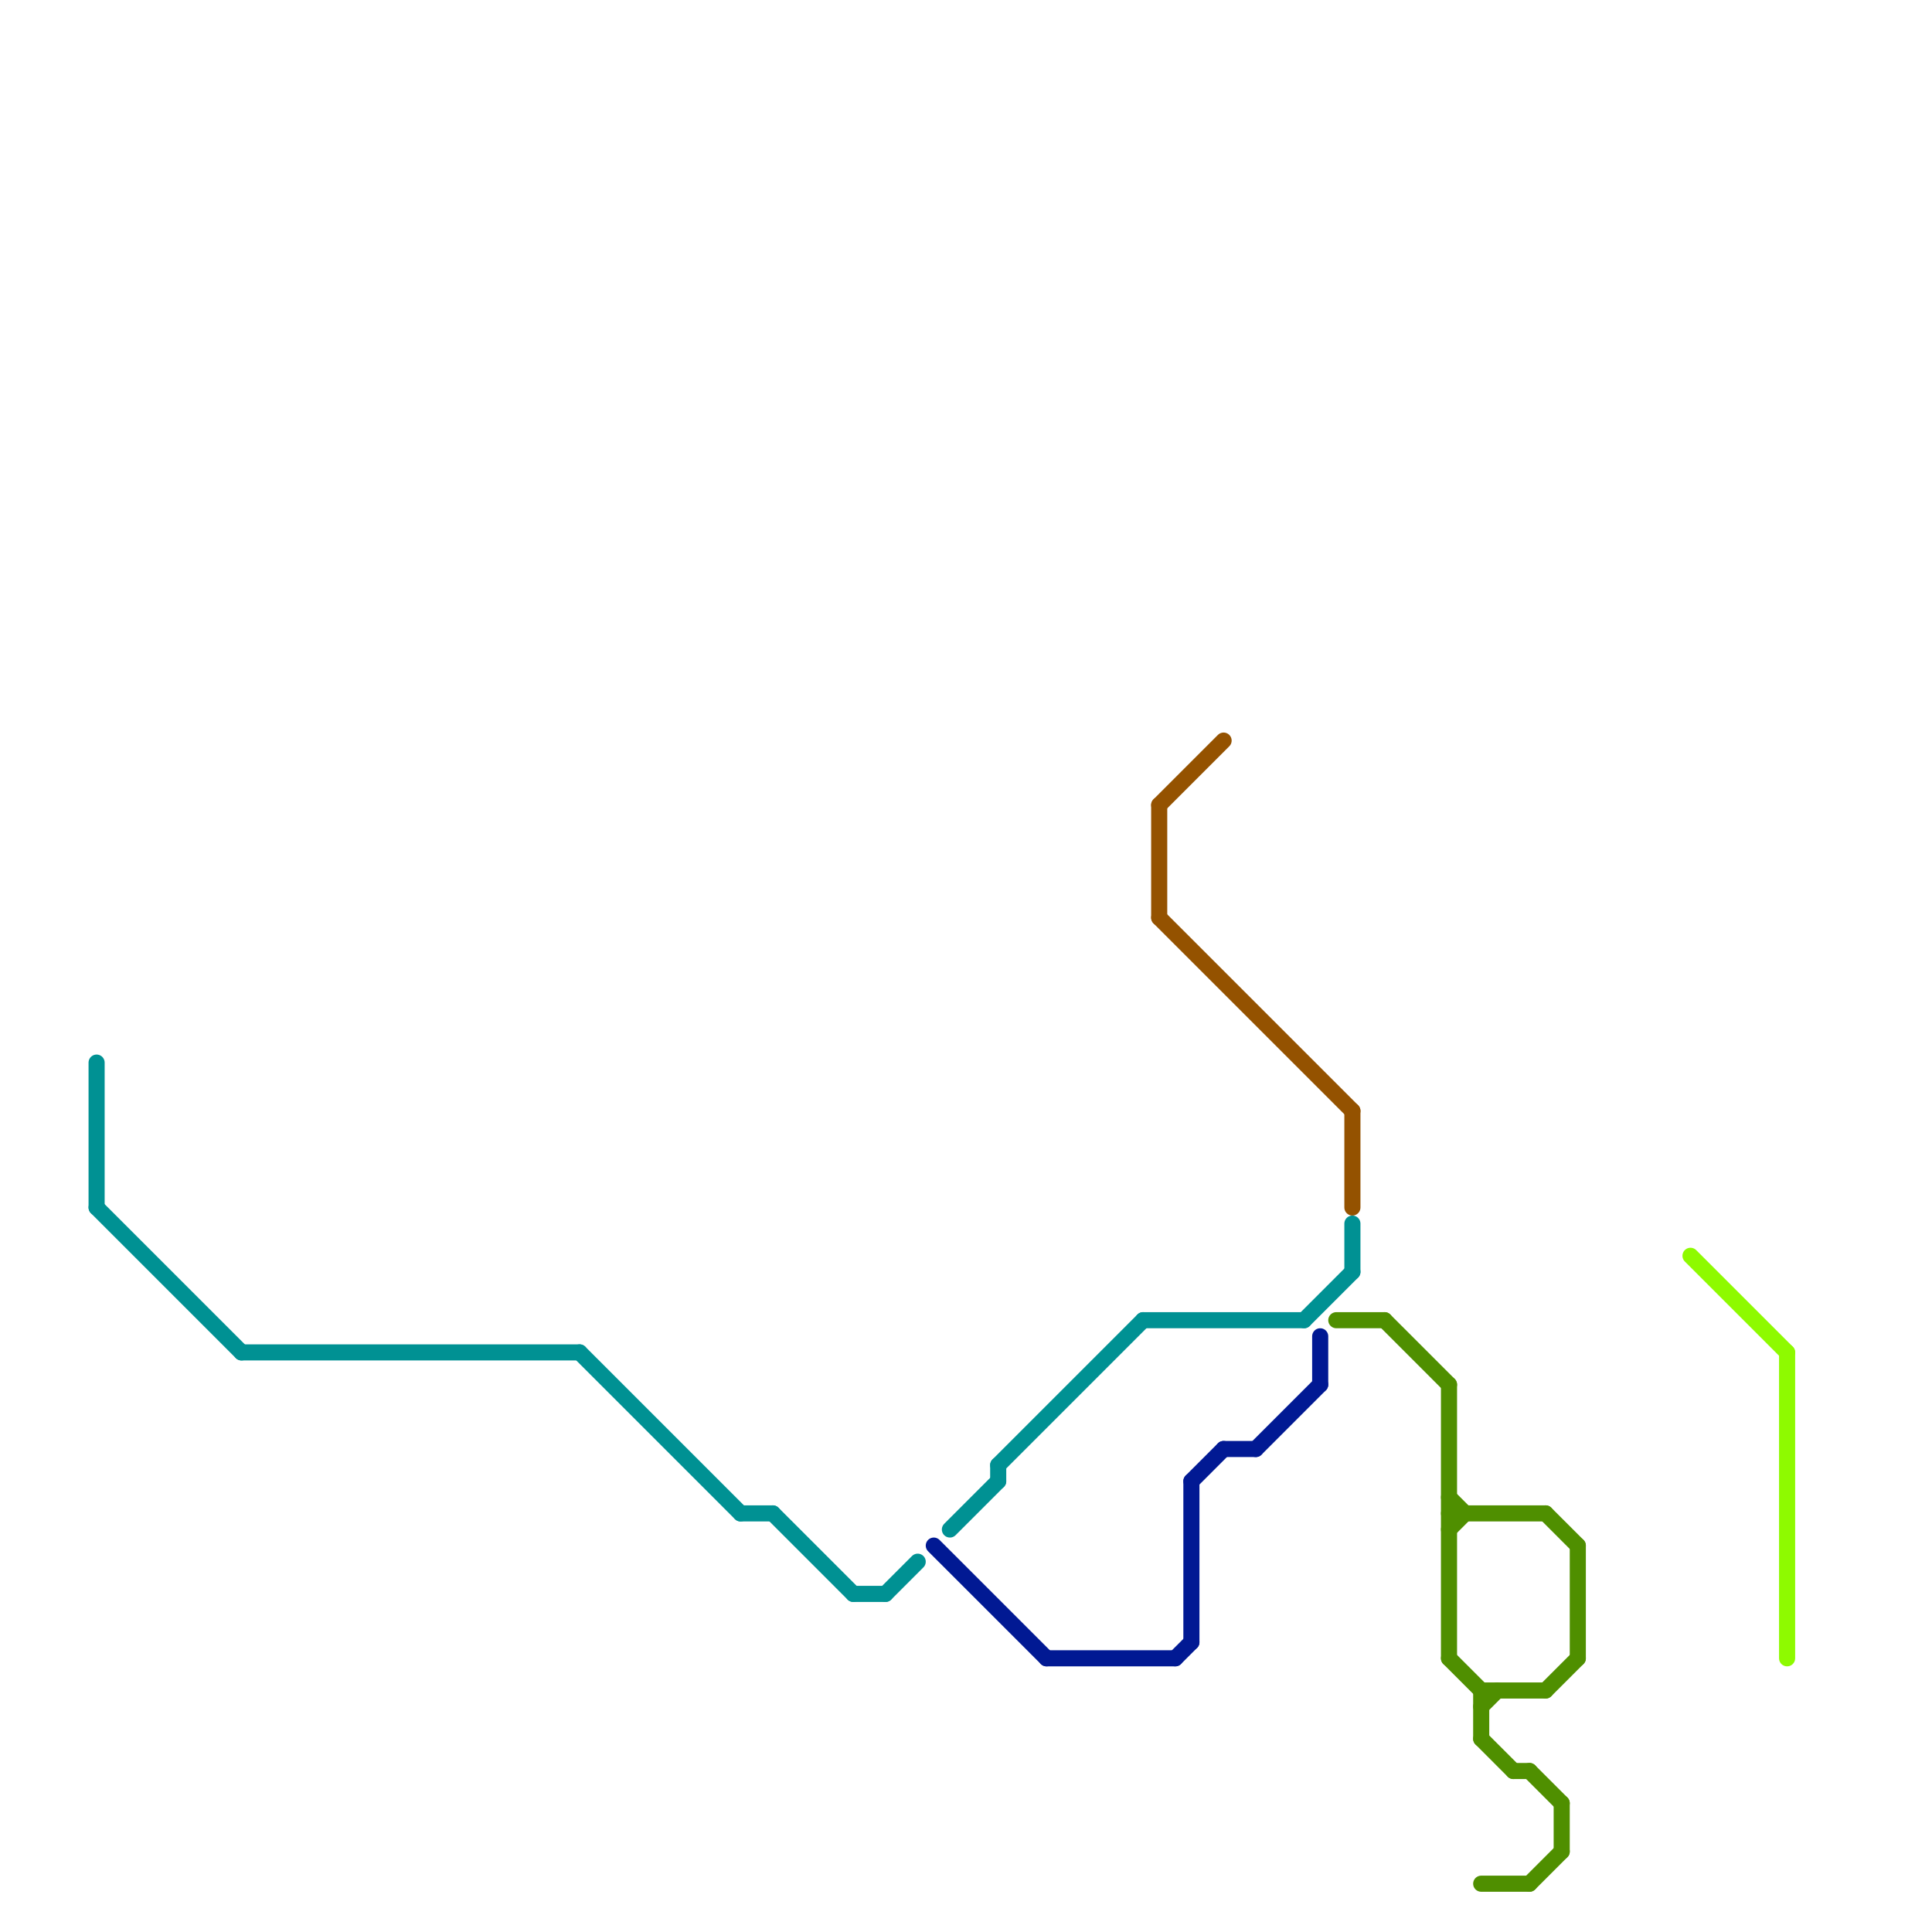 
<svg version="1.1" xmlns="http://www.w3.org/2000/svg" viewBox="0 0 120 120">
<style>text { font: 1px Helvetica; font-weight: 600; white-space: pre; dominant-baseline: central; } line { stroke-width: 1; fill: none; stroke-linecap: round; stroke-linejoin: round; } .c0 { stroke: #009193 } .c1 { stroke: #8efa00 } .c2 { stroke: #011993 } .c3 { stroke: #945200 } .c4 { stroke: #4f8f00 }</style><defs><g id="wm-xf"><circle r="1.2" fill="#000"/><circle r="0.9" fill="#fff"/><circle r="0.6" fill="#000"/><circle r="0.3" fill="#fff"/></g><g id="wm"><circle r="0.6" fill="#000"/><circle r="0.3" fill="#fff"/></g></defs><line class="c0" x1="59" y1="95" x2="62" y2="92"/><line class="c0" x1="6" y1="66" x2="6" y2="75"/><line class="c0" x1="62" y1="91" x2="71" y2="82"/><line class="c0" x1="36" y1="84" x2="46" y2="94"/><line class="c0" x1="46" y1="94" x2="48" y2="94"/><line class="c0" x1="81" y1="82" x2="84" y2="79"/><line class="c0" x1="53" y1="99" x2="55" y2="99"/><line class="c0" x1="84" y1="76" x2="84" y2="79"/><line class="c0" x1="48" y1="94" x2="53" y2="99"/><line class="c0" x1="71" y1="82" x2="81" y2="82"/><line class="c0" x1="55" y1="99" x2="57" y2="97"/><line class="c0" x1="15" y1="84" x2="36" y2="84"/><line class="c0" x1="6" y1="75" x2="15" y2="84"/><line class="c0" x1="62" y1="91" x2="62" y2="92"/><line class="c1" x1="111" y1="84" x2="111" y2="103"/><line class="c1" x1="105" y1="78" x2="111" y2="84"/><line class="c2" x1="76" y1="90" x2="78" y2="90"/><line class="c2" x1="73" y1="103" x2="74" y2="102"/><line class="c2" x1="74" y1="92" x2="74" y2="102"/><line class="c2" x1="82" y1="83" x2="82" y2="86"/><line class="c2" x1="78" y1="90" x2="82" y2="86"/><line class="c2" x1="65" y1="103" x2="73" y2="103"/><line class="c2" x1="58" y1="96" x2="65" y2="103"/><line class="c2" x1="74" y1="92" x2="76" y2="90"/><line class="c3" x1="72" y1="50" x2="72" y2="57"/><line class="c3" x1="72" y1="57" x2="84" y2="69"/><line class="c3" x1="72" y1="50" x2="76" y2="46"/><line class="c3" x1="84" y1="69" x2="84" y2="75"/><line class="c4" x1="92" y1="108" x2="94" y2="110"/><line class="c4" x1="97" y1="112" x2="97" y2="115"/><line class="c4" x1="90" y1="93" x2="91" y2="94"/><line class="c4" x1="90" y1="95" x2="91" y2="94"/><line class="c4" x1="92" y1="106" x2="93" y2="105"/><line class="c4" x1="90" y1="94" x2="96" y2="94"/><line class="c4" x1="95" y1="117" x2="97" y2="115"/><line class="c4" x1="96" y1="94" x2="98" y2="96"/><line class="c4" x1="92" y1="117" x2="95" y2="117"/><line class="c4" x1="98" y1="96" x2="98" y2="103"/><line class="c4" x1="96" y1="105" x2="98" y2="103"/><line class="c4" x1="90" y1="103" x2="92" y2="105"/><line class="c4" x1="95" y1="110" x2="97" y2="112"/><line class="c4" x1="92" y1="105" x2="92" y2="108"/><line class="c4" x1="90" y1="86" x2="90" y2="103"/><line class="c4" x1="92" y1="105" x2="96" y2="105"/><line class="c4" x1="86" y1="82" x2="90" y2="86"/><line class="c4" x1="83" y1="82" x2="86" y2="82"/><line class="c4" x1="94" y1="110" x2="95" y2="110"/>
</svg>
